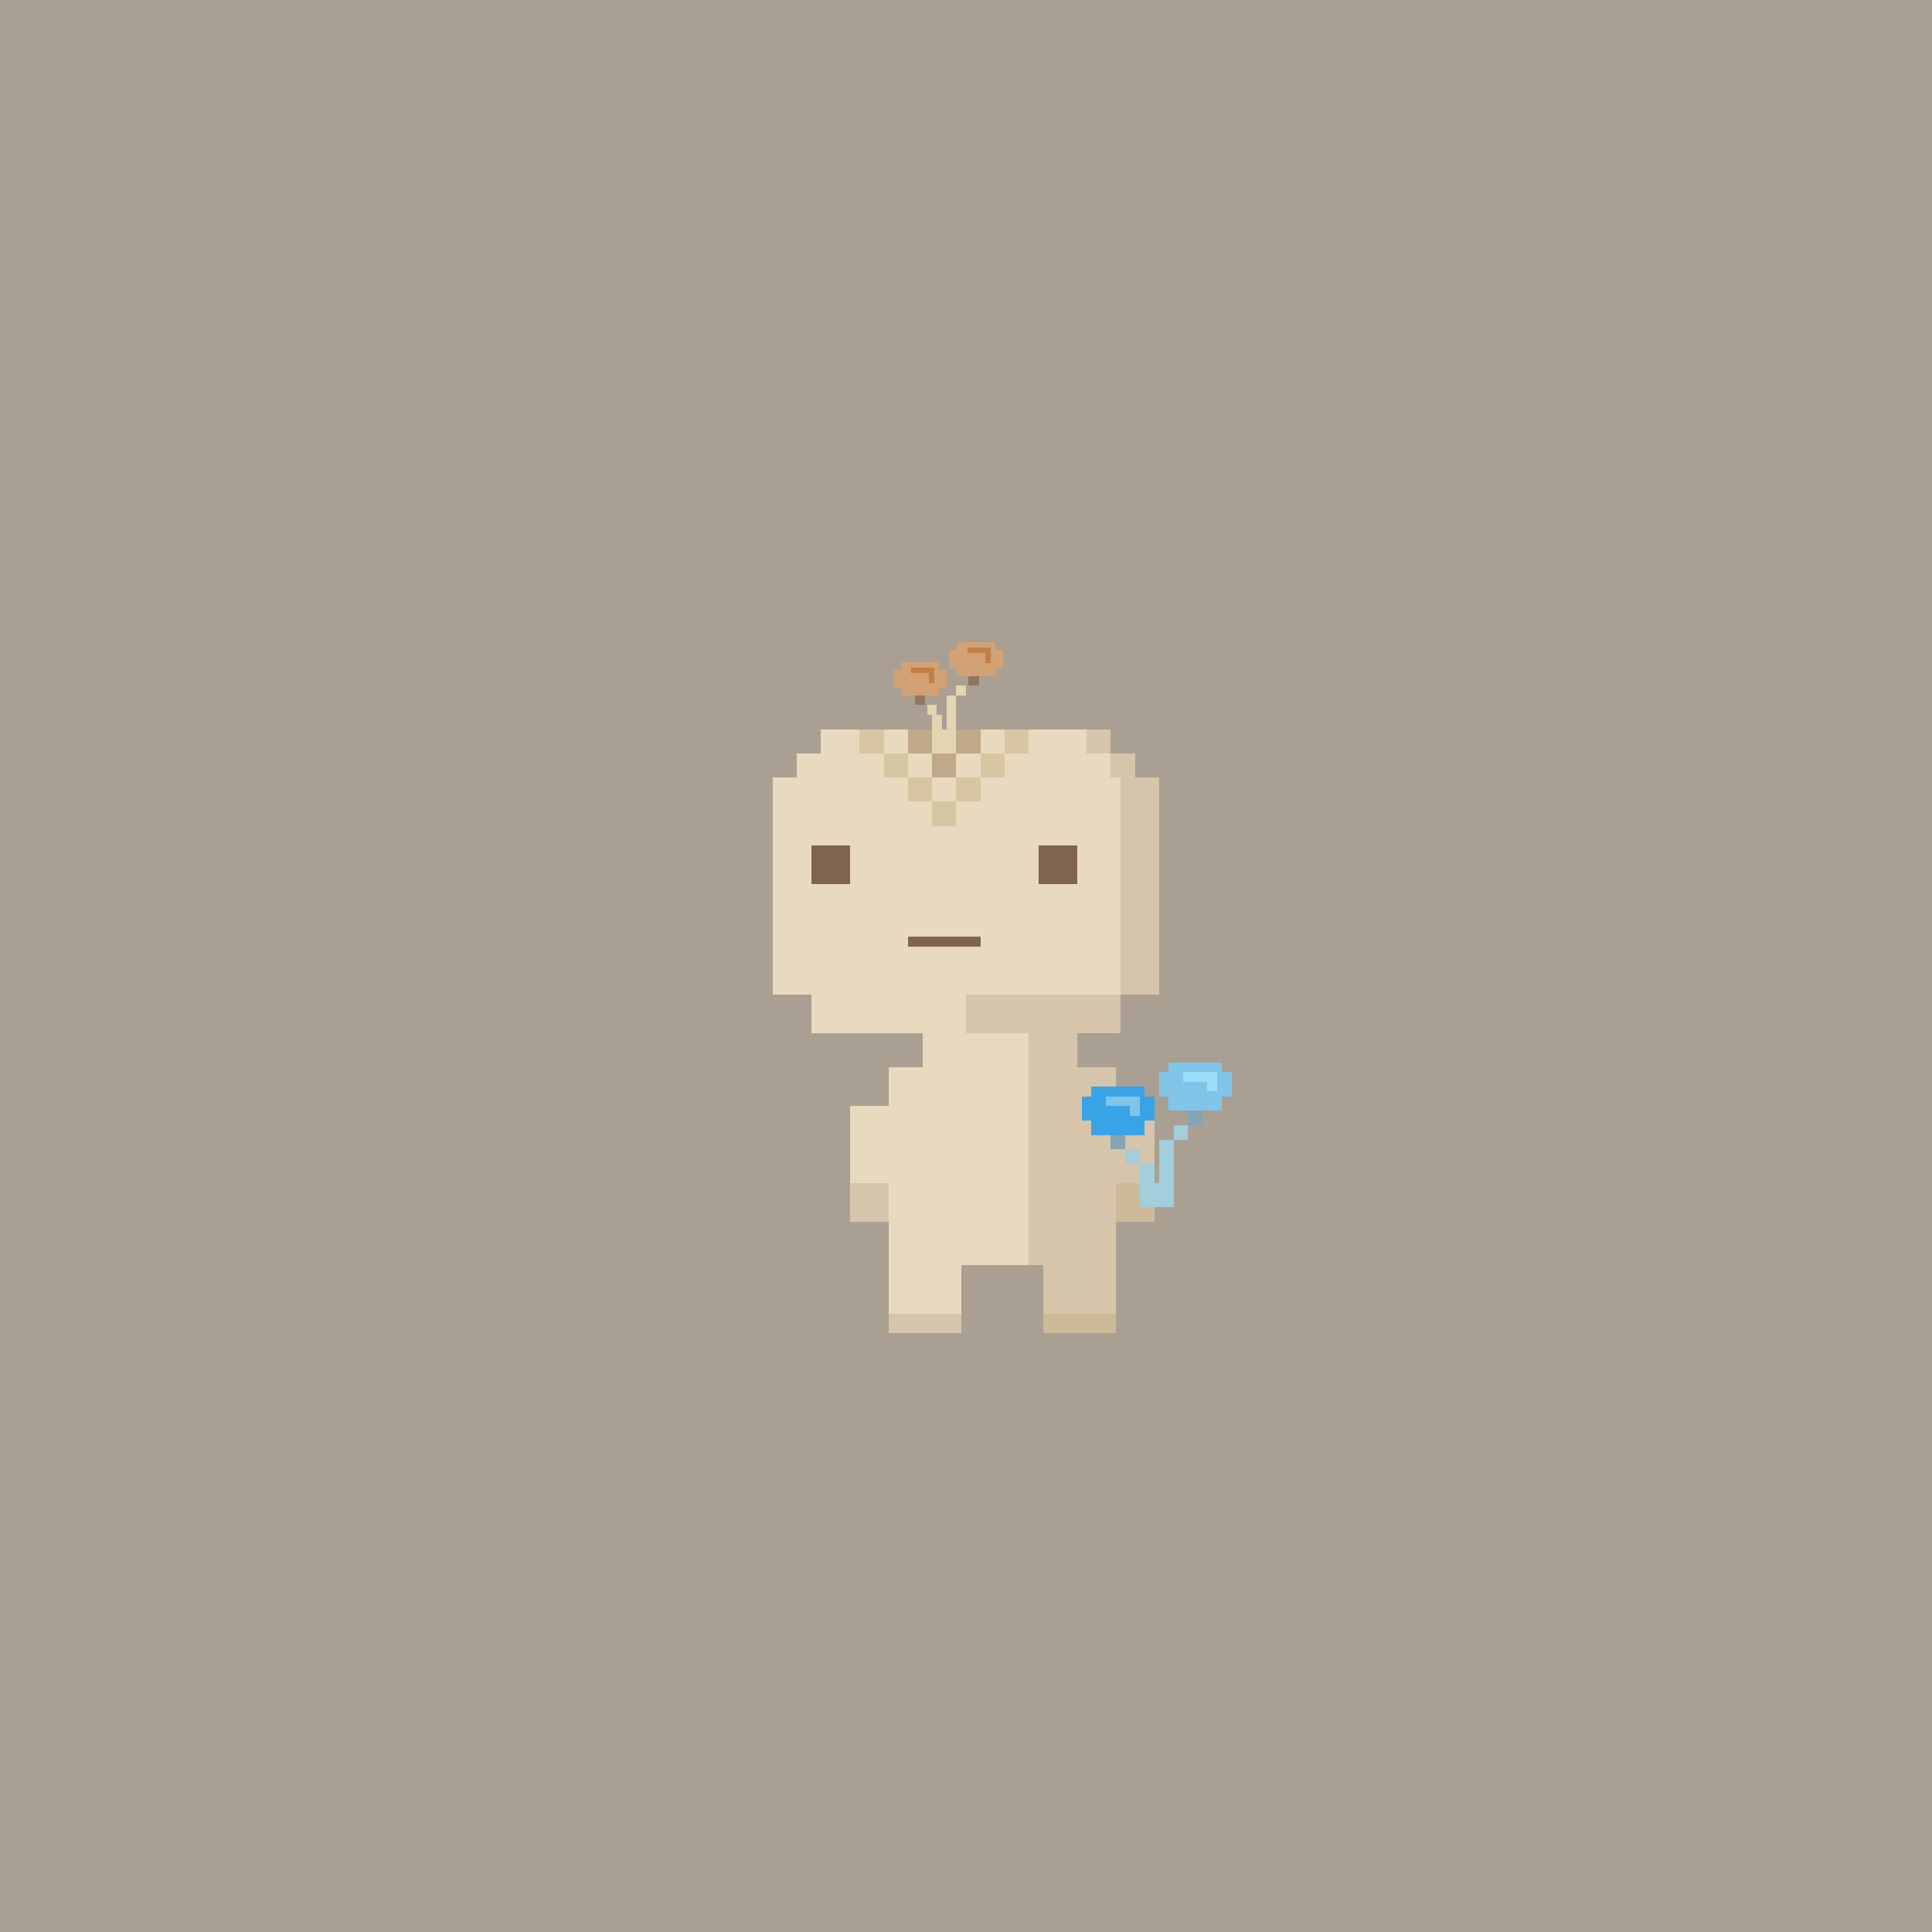 <svg xmlns="http://www.w3.org/2000/svg" viewBox="0 0 400 400">
  <rect x="0" y="0" width="400" height="400" fill="#333333" stroke="none"/>
  <defs>
    <style>.Body__cls-1{fill:#f9ead4;opacity:0.6}.Body__cls-2{fill:#e8dabf}.Body__cls-3{fill:#806451}.Body__cls-4{fill:#bfa988}.Body__cls-5{fill:#d8c6a3}.Body__cls-6{fill:#e3d4b3}.Body__cls-7{fill:#907660}.Body__cls-8{fill:#d2a174}.Body__cls-9{fill:#c08047}.Body__cls-10{fill:#d6c5aa}.Body__cls-11{fill:#cdba99}</style>
  </defs>
  <path class="Body__cls-1" d="M-2-2H402V402H-2z" shape-rendering="crispEdges"/>
  <g id="Body__Light_Brown_Body" data-name="Light Brown Body" shape-rendering="crispEdges">
    <path class="Body__cls-2" d="M240 206 240 161 235 161 235 156 230 156 230 151 170 151 170 156 165 156 165 161 160 161 160 206 168 206 168 214 191 214 191 221 184 221 184 229 176 229 176 245 184 245 184 262 184 272 199 272 199 262 213 262 213 214 200 214 200 206 240 206z"/>
    <path id="Body__Left_Eye" data-name="Left Eye" class="Body__cls-3" d="M168 175H176V183H168z"/>
    <path id="Body__Right_Eye" data-name="Right Eye" class="Body__cls-3" d="M215 175H223V183H215z"/>
    <path id="Body__Mouth" class="Body__cls-3" d="M188 194H203V196H188z"/>
    <path class="Body__cls-4" d="M188 151H193V156H188z"/>
    <path class="Body__cls-5" d="M183 156H188V161H183z"/>
    <path class="Body__cls-4" d="M193 156H198V161H193z"/>
    <path class="Body__cls-6" d="M192 146H194V148H192zM198 142H200V144H198zM200.44 139.75H202.69V142H200.44zM196 144H198V148H196z"/>
    <path class="Body__cls-7" d="M200.44 139.75H202.69V142H200.44zM189.4 143.8H191.6V146H189.4z"/>
    <path class="Body__cls-5" d="M203 156H208V161H203zM178 151H183V156H178z"/>
    <path class="Body__cls-4" d="M198 151H203V156H198z"/>
    <path class="Body__cls-5" d="M188 161H193V166H188zM198 161H203V166H198zM193 166H198V171H193zM208 151H213V156H208z"/>
    <path class="Body__cls-8" d="M196.5 134.61H207.75V138.36H196.5zM198.11 138.36H206.15V139.97H198.11z"/>
    <path class="Body__cls-8" d="M198.11 133H206.15V138.36H198.11z"/>
    <path class="Body__cls-9" d="M200.25 134.07H205.07V135.14H200.25z"/>
    <path class="Body__cls-9" d="M204 134.07H205.07V137.28H204z"/>
    <path id="Body__Left_Shoe" data-name="Left Shoe" class="Body__cls-10" d="M184 272H199V276H184z"/>
    <path id="Body__Left_Shoe-2" data-name="Left Shoe" class="Body__cls-10" d="M176 245H184V253H176z"/>
    <path id="Body__Left_Hand" data-name="Left Hand" class="Body__cls-11" d="M231 245H239V253H231z"/>
    <path id="Body__Right_Shoe" data-name="Right Shoe" class="Body__cls-11" d="M216 272H231V276H216z"/>
    <path class="Body__cls-10" d="M240 161 235 161 235 156 230 156 230 161 232 161 232 206 240 206 240 161zM225 151H230V156H225zM232 214 232 206 200 206 200 214 213 214 213 262 216 262 216 272 231 272 231 262 231 245 239 245 239 229 231 229 231 221 223 221 223 214 232 214z"/>
    <path class="Body__cls-6" d="M196 148 196 151 195 151 195 148 193 148 193 156 198 156 198 148 196 148z"/>
    <path class="Body__cls-8" d="M185 138.77H196V142.44H185zM186.57 142.44H194.43V144.01H186.57z"/>
    <path class="Body__cls-8" d="M186.57 137.2H194.43V142.44H186.57z"/>
    <path class="Body__cls-9" d="M188.67 138.25H193.38V139.3H188.67z"/>
    <path class="Body__cls-9" d="M192.33 138.25H193.38V141.39H192.33z"/>
  </g>
  <defs>
    <style>.Accessory__cls-1{fill:#a2cddb}.Accessory__cls-2{fill:#86a4b3}.Accessory__cls-3{fill:#80c5e8}.Accessory__cls-4{fill:#99ddf8}.Accessory__cls-5{fill:#38a4e6}</style>
  </defs>
  <path class="Accessory__cls-1" d="M243 233H246V236H243zM233 238H236V241H233zM240 236 240 245 239 245 239 241 236 241 236 250 238 250 239 250 240 250 241 250 243 250 243 236 240 236z" shape-rendering="crispEdges"/>
  <path class="Accessory__cls-2" d="M246 230H249V233H246z" shape-rendering="crispEdges"/>
  <path class="Accessory__cls-3" d="M253 222 253 220 242 220 242 222 240 222 240 227 242 227 242 227.34 242 230 253 230 253 227.34 253 227 255 227 255 222 253 222z" shape-rendering="crispEdges"/>
  <path class="Accessory__cls-4" d="M251 222 250 222 245 222 245 224 250 224 250 226 252 226 252 222 251 222z" shape-rendering="crispEdges"/>
  <path class="Accessory__cls-2" d="M230 235H233V238H230z" shape-rendering="crispEdges"/>
  <path class="Accessory__cls-5" d="M237 227 237 225 226 225 226 227 224 227 224 232 226 232 226 232.34 226 235 237 235 237 232.34 237 232 239 232 239 227 237 227z" shape-rendering="crispEdges"/>
  <path class="Accessory__cls-3" d="M235 227 234 227 229 227 229 229 234 229 234 231 236 231 236 227 235 227z" shape-rendering="crispEdges"/>
</svg>